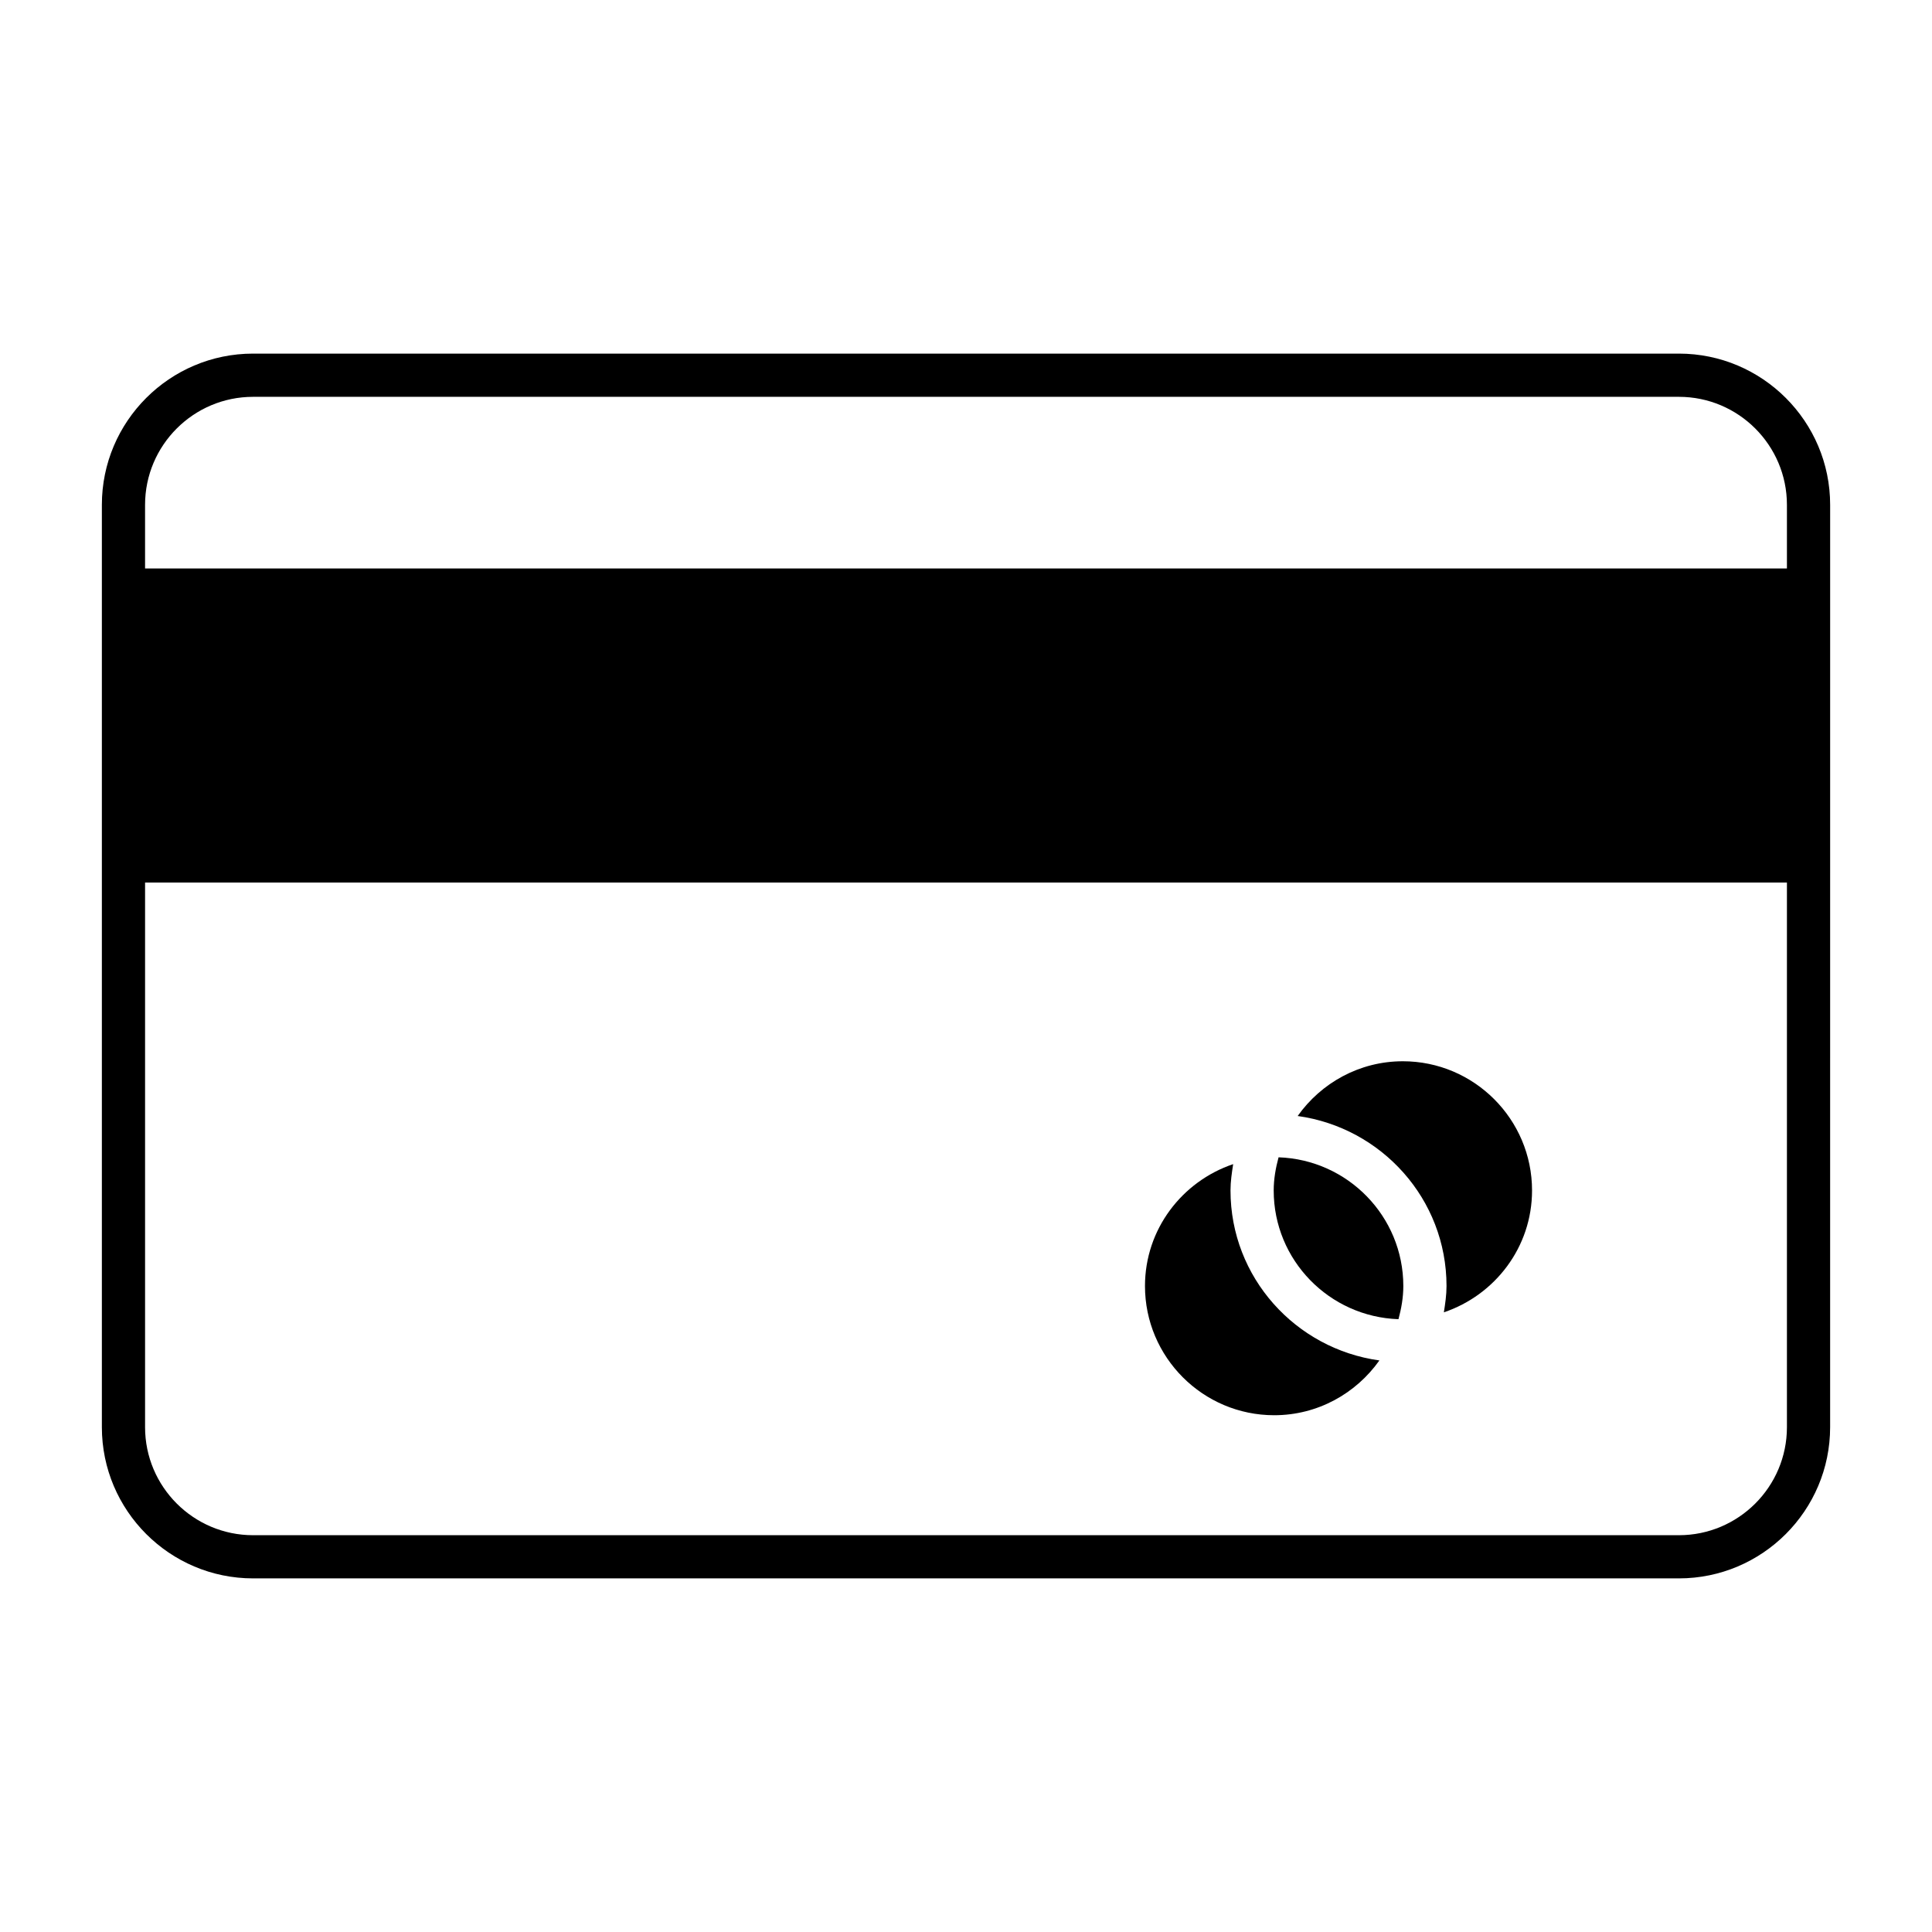<?xml version="1.0" encoding="UTF-8"?>
<!-- The Best Svg Icon site in the world: iconSvg.co, Visit us! https://iconsvg.co -->
<svg fill="#000000" width="800px" height="800px" version="1.1" viewBox="144 144 512 512" xmlns="http://www.w3.org/2000/svg">
 <g>
  <path d="m182.45 306.09h435.11v60.336h-435.11z"/>
  <path d="m588.93 237.71h-377.86c-22.094 0-40.074 17.98-40.074 40.074v244.43c0 22.094 17.98 40.074 40.074 40.074h377.86c22.094 0 40.074-17.98 40.074-40.074l0.004-244.43c0-22.098-17.98-40.074-40.078-40.074zm28.625 284.51c0 15.789-12.836 28.625-28.625 28.625h-377.86c-15.789 0-28.625-12.836-28.625-28.625v-144.34h435.11zm0-227.57h-435.11v-16.863c0-15.789 12.836-28.625 28.625-28.625h377.86c15.789 0 28.625 12.836 28.625 28.625z"/>
  <path d="m514.61 493.6c-18.328-0.629-33.066-15.633-33.066-34.109 0-3.059 0.531-5.969 1.289-8.793 18.324 0.629 33.062 15.645 33.062 34.121 0 3.051-0.531 5.961-1.285 8.781z"/>
  <path d="m481.67 519.05c-18.875 0-34.238-15.363-34.238-34.238 0-15.055 9.84-27.73 23.371-32.305-0.355 2.293-0.707 4.59-0.707 6.977 0 23.051 17.234 41.98 39.457 45.047-6.203 8.754-16.363 14.52-27.883 14.52z"/>
  <path d="m526.64 491.78c0.355-2.289 0.703-4.582 0.703-6.969 0-23.059-17.23-41.984-39.449-45.059 6.207-8.746 16.359-14.508 27.875-14.508 18.875 0 34.238 15.363 34.238 34.238 0.004 15.055-9.836 27.727-23.367 32.297z"/>
 </g>
</svg>